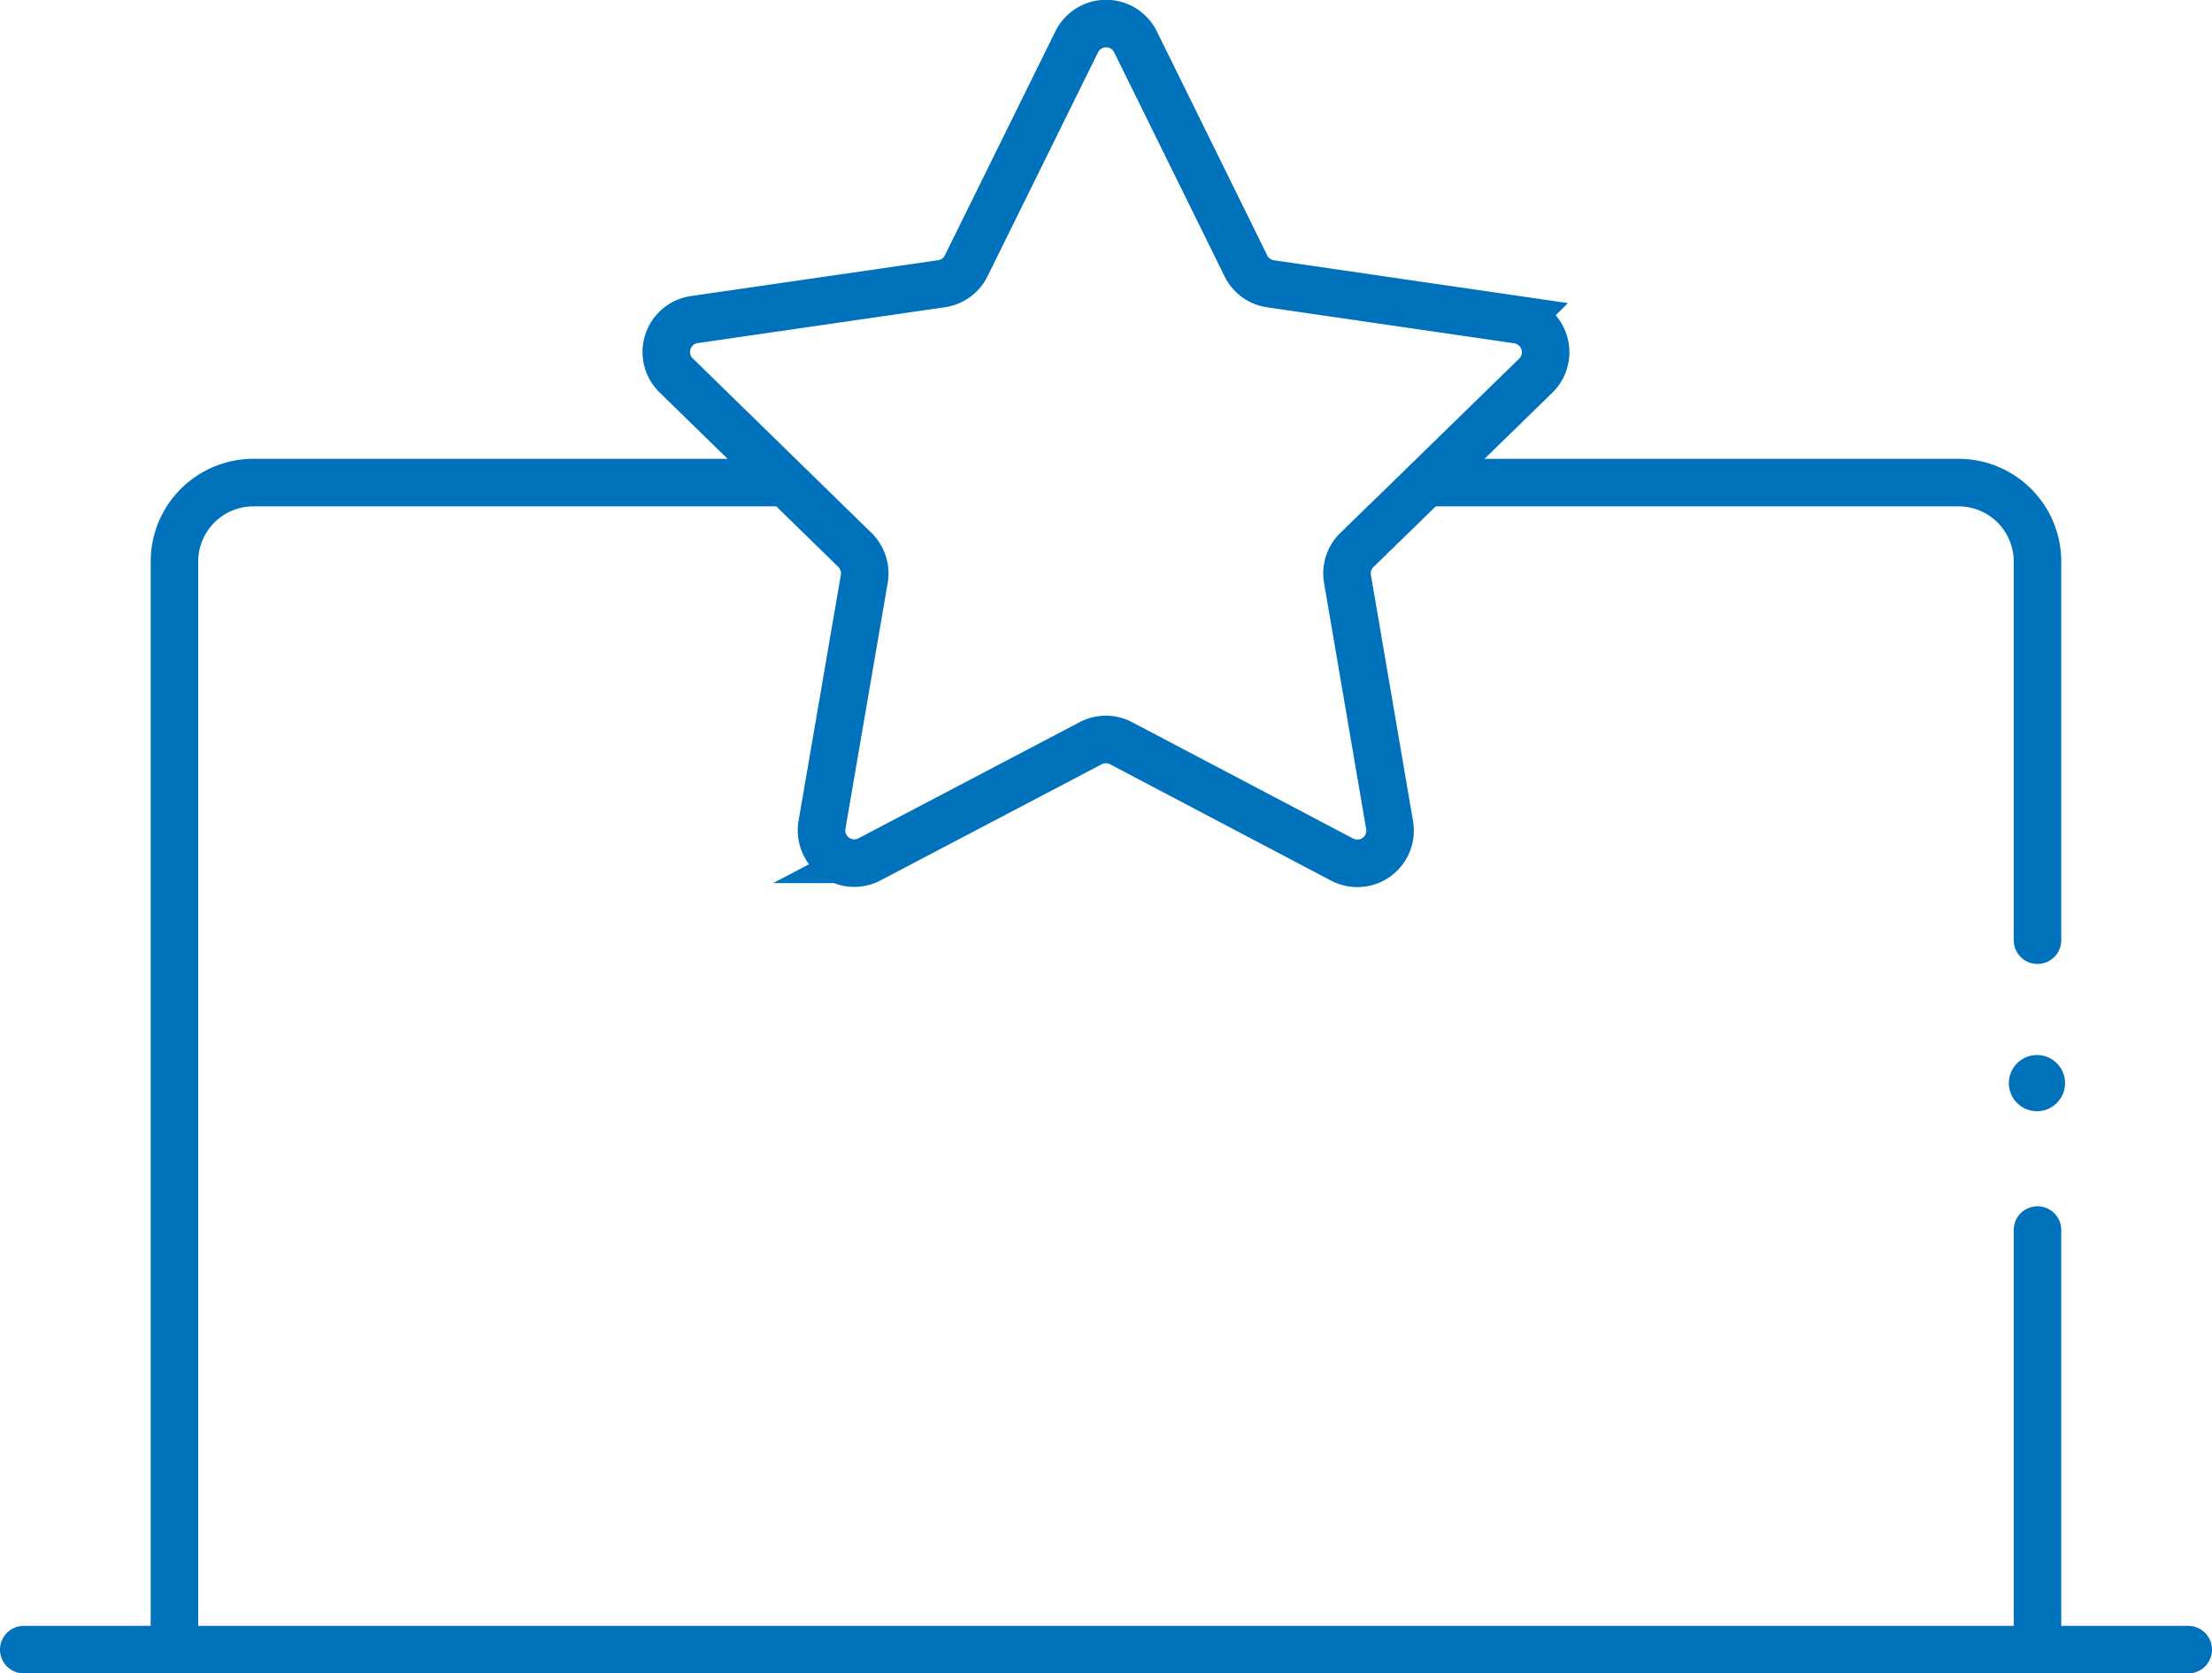 <svg xmlns="http://www.w3.org/2000/svg" viewBox="0 0 325.77 246.47" fill="#000000"><defs><style>.cls-1 {
  fill: none;
  stroke: #0072BC;
  stroke-linecap: round;
  stroke-miterlimit: 10;
  stroke-width: 7px;
}</style></defs><g id="Layer_2" data-name="Layer 2"><g id="Layer_2-2" data-name="Layer 2"><path class="cls-1" d="M204.12 76.83L199.84 81a4.81 4.81 0 00-1.39 4.27l6.2 36.24a4.82 4.82 0 01-7 5.09l-32.54-17.13a4.82 4.82 0 00-4.49 0l-32.56 17.1a4.82 4.82 0 01-7-5.09l6.23-36.24a4.85 4.85 0 00-1.38-4.24L99.59 55.3a4.82 4.82 0 012.67-8.23l36.39-5.28a4.81 4.81 0 003.64-2.63l16.28-33a4.83 4.83 0 018.66 0l16.26 33a4.81 4.81 0 003.63 2.64l36.39 5.3a4.83 4.83 0 012.67 8.23l-22 21.45"></path><circle cx="299.99" cy="159.53" r="4.14" fill="#0072BC"></circle><path class="cls-1" d="M300.07 181.17v61.27M210.1 71.08h78.35a11.63 11.63 0 0111.62 11.63v55.77M25.69 242.8V82.71a11.63 11.63 0 0111.63-11.63h78M3.5 242.97h318.77"></path></g></g></svg>